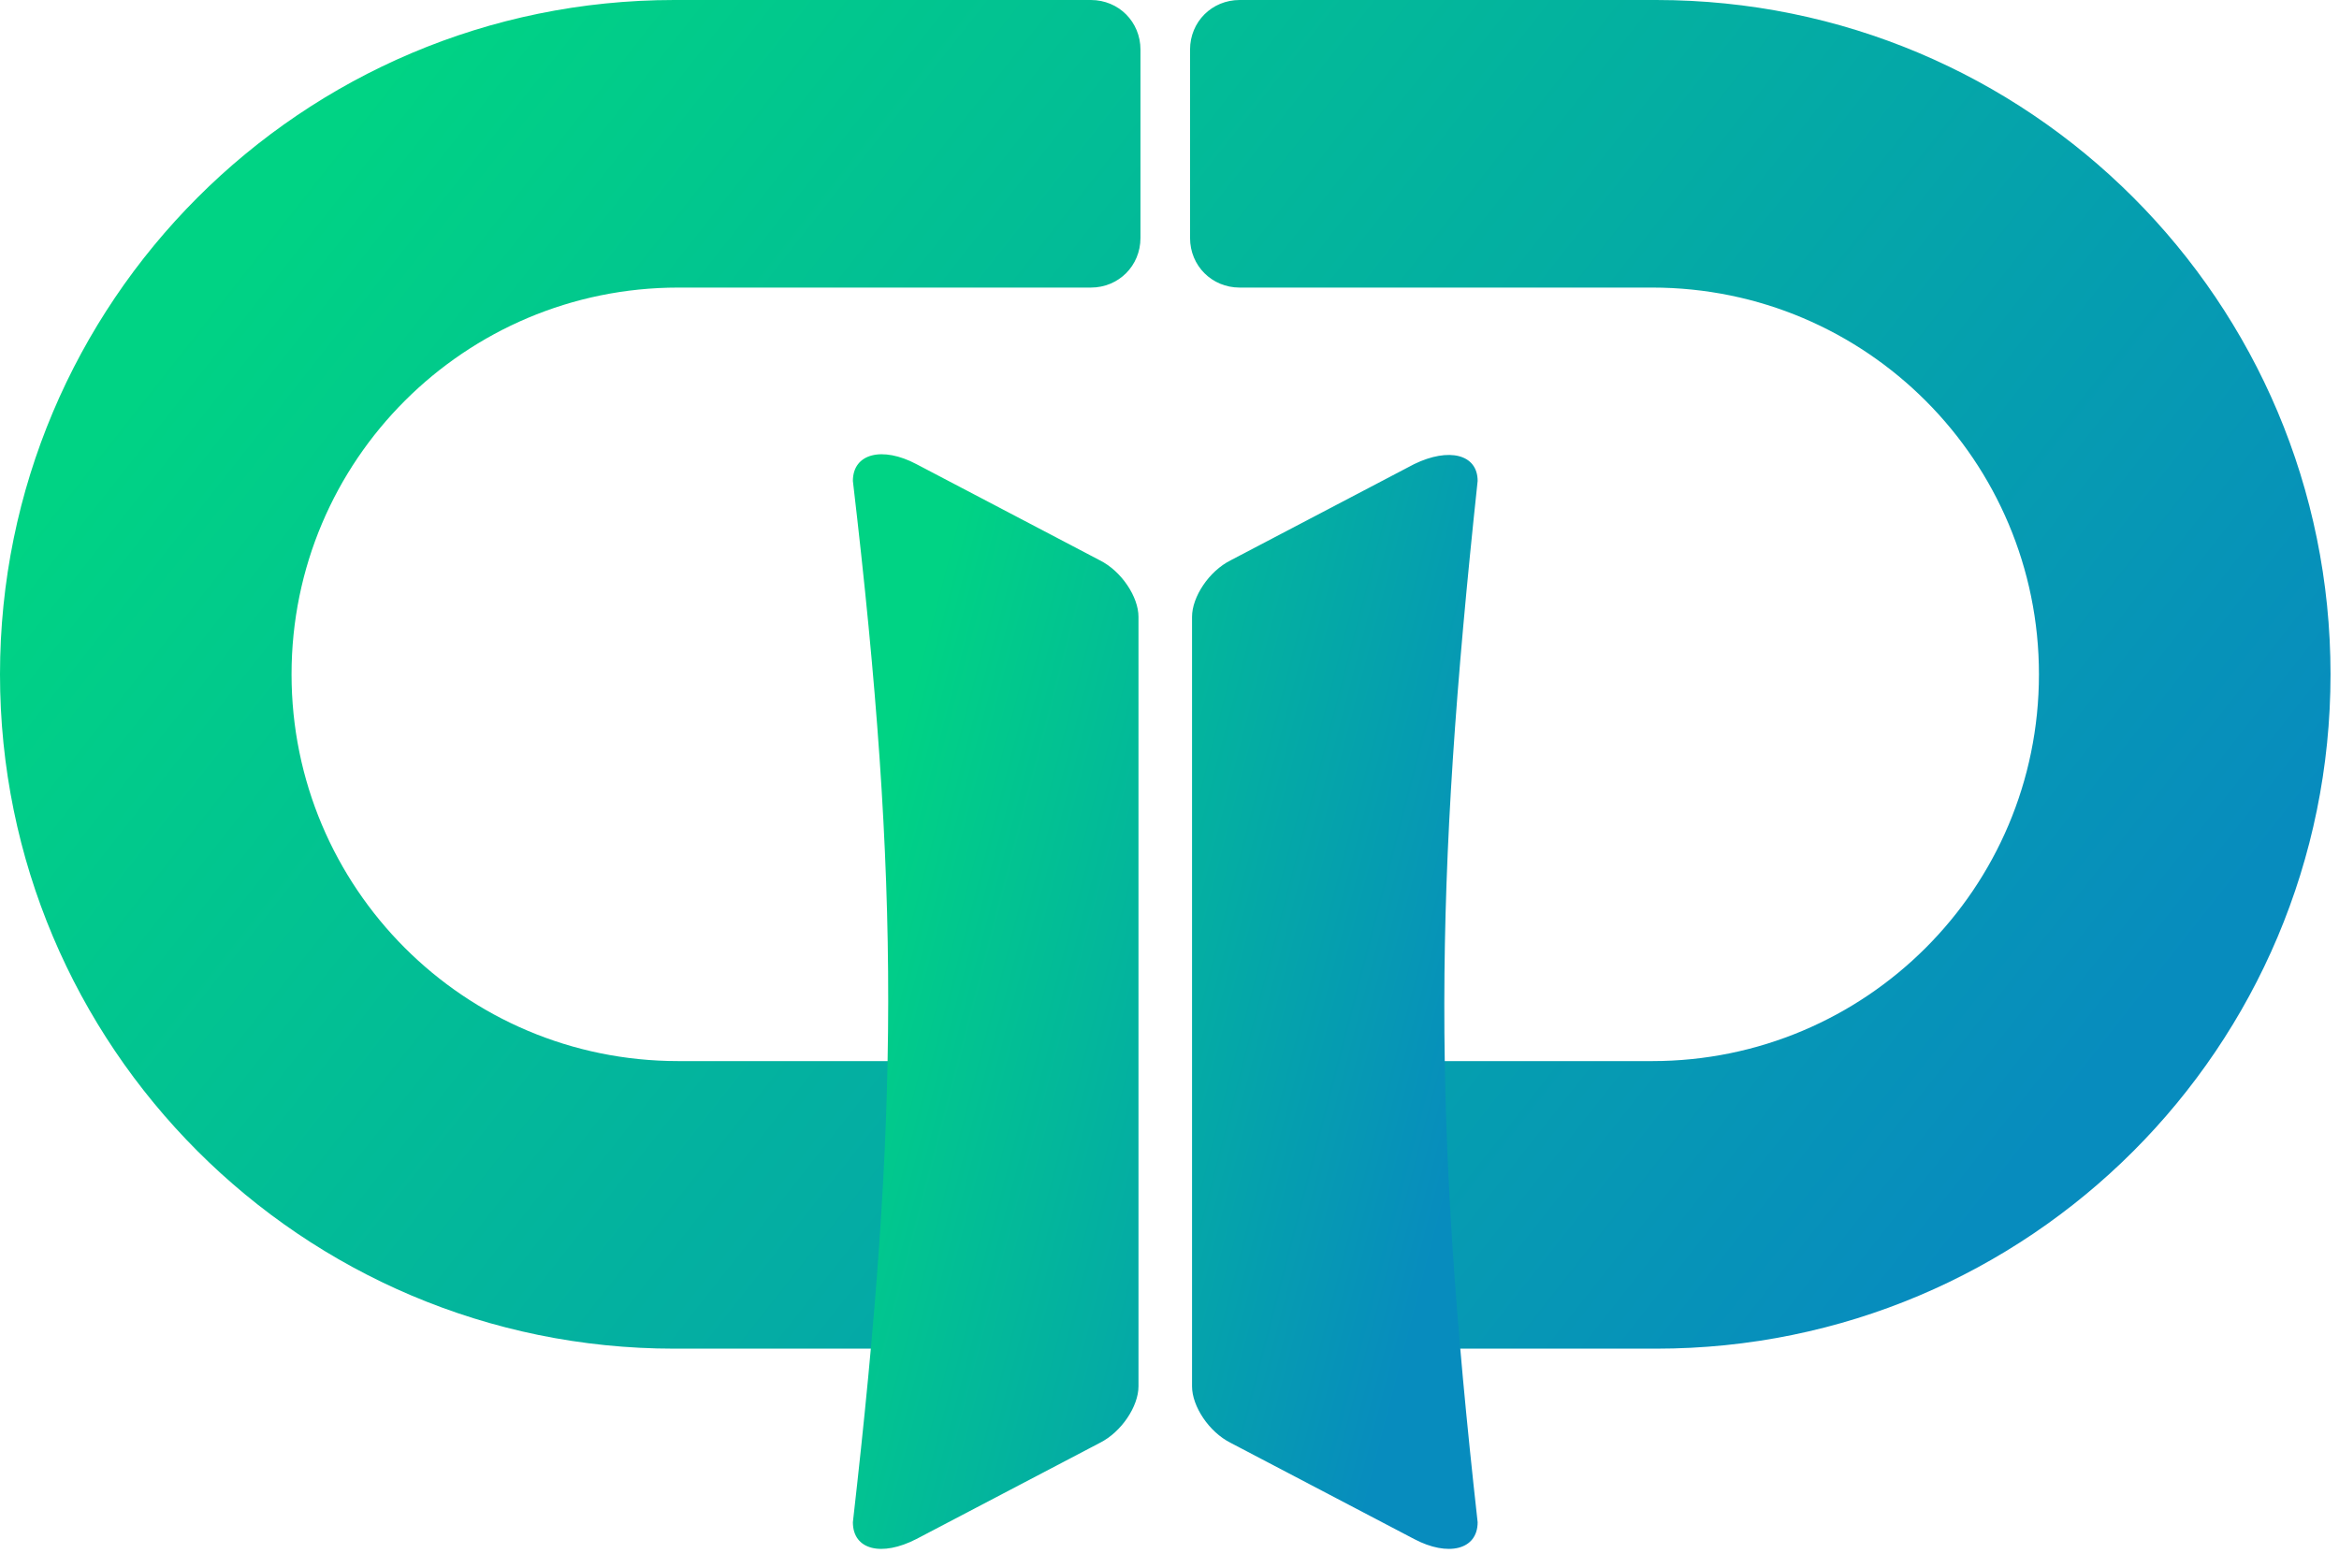 <svg width="85" height="57" viewBox="0 0 85 57" fill="none" xmlns="http://www.w3.org/2000/svg">
<path fill-rule="evenodd" clip-rule="evenodd" d="M60.185 0H51.067H51.031H45.049C44.04 0 43.247 0.793 43.247 1.802V8.649C43.247 9.658 44.04 10.451 45.049 10.451H51.031H51.067H60.041C67.825 10.451 74.096 16.758 74.096 24.506C74.096 32.291 67.789 38.562 60.041 38.562H44.44V49.013H60.185C73.736 49.013 84.692 38.057 84.692 24.506C84.692 10.956 73.736 0 60.185 0ZM39.643 0H33.66H33.624H24.506C10.956 0 0 10.992 0 24.506C0 38.021 10.956 49.013 24.506 49.013H40.252V38.562H24.651C16.866 38.562 10.595 32.255 10.595 24.506C10.595 16.722 16.902 10.451 24.651 10.451H33.624H33.66H39.643C40.652 10.451 41.445 9.658 41.445 8.649V1.802C41.445 0.793 40.652 0 39.643 0Z" fill="url(#paint0_linear_441_3791)"/>
<path fill-rule="evenodd" clip-rule="evenodd" d="M39.967 20.362L33.3 16.866C32.075 16.217 30.994 16.47 30.994 17.479C32.73 32.256 32.681 40.542 30.994 55.32C30.994 56.329 32.039 56.581 33.3 55.932L39.967 52.437C40.76 52.04 41.373 51.103 41.373 50.382V22.416C41.373 21.695 40.76 20.758 39.967 20.362ZM51.392 16.866L44.724 20.362C43.931 20.758 43.319 21.695 43.319 22.416V50.382C43.319 51.103 43.931 52.04 44.724 52.437L51.392 55.932C52.617 56.581 53.698 56.329 53.698 55.32C52.059 40.623 52.108 32.333 53.698 17.479C53.698 16.506 52.653 16.253 51.392 16.866Z" fill="url(#paint1_linear_441_3791)"/>
<defs>
<linearGradient id="paint0_linear_441_3791" x1="13.718" y1="2.982" x2="69.781" y2="47.117" gradientUnits="userSpaceOnUse">
<stop stop-color="#00D384"/>
<stop offset="1" stop-color="#078CBE"/>
</linearGradient>
<linearGradient id="paint1_linear_441_3791" x1="34.671" y1="18.929" x2="57.474" y2="24.858" gradientUnits="userSpaceOnUse">
<stop stop-color="#00D384"/>
<stop offset="1" stop-color="#078CBE"/>
</linearGradient>
</defs>
</svg>
